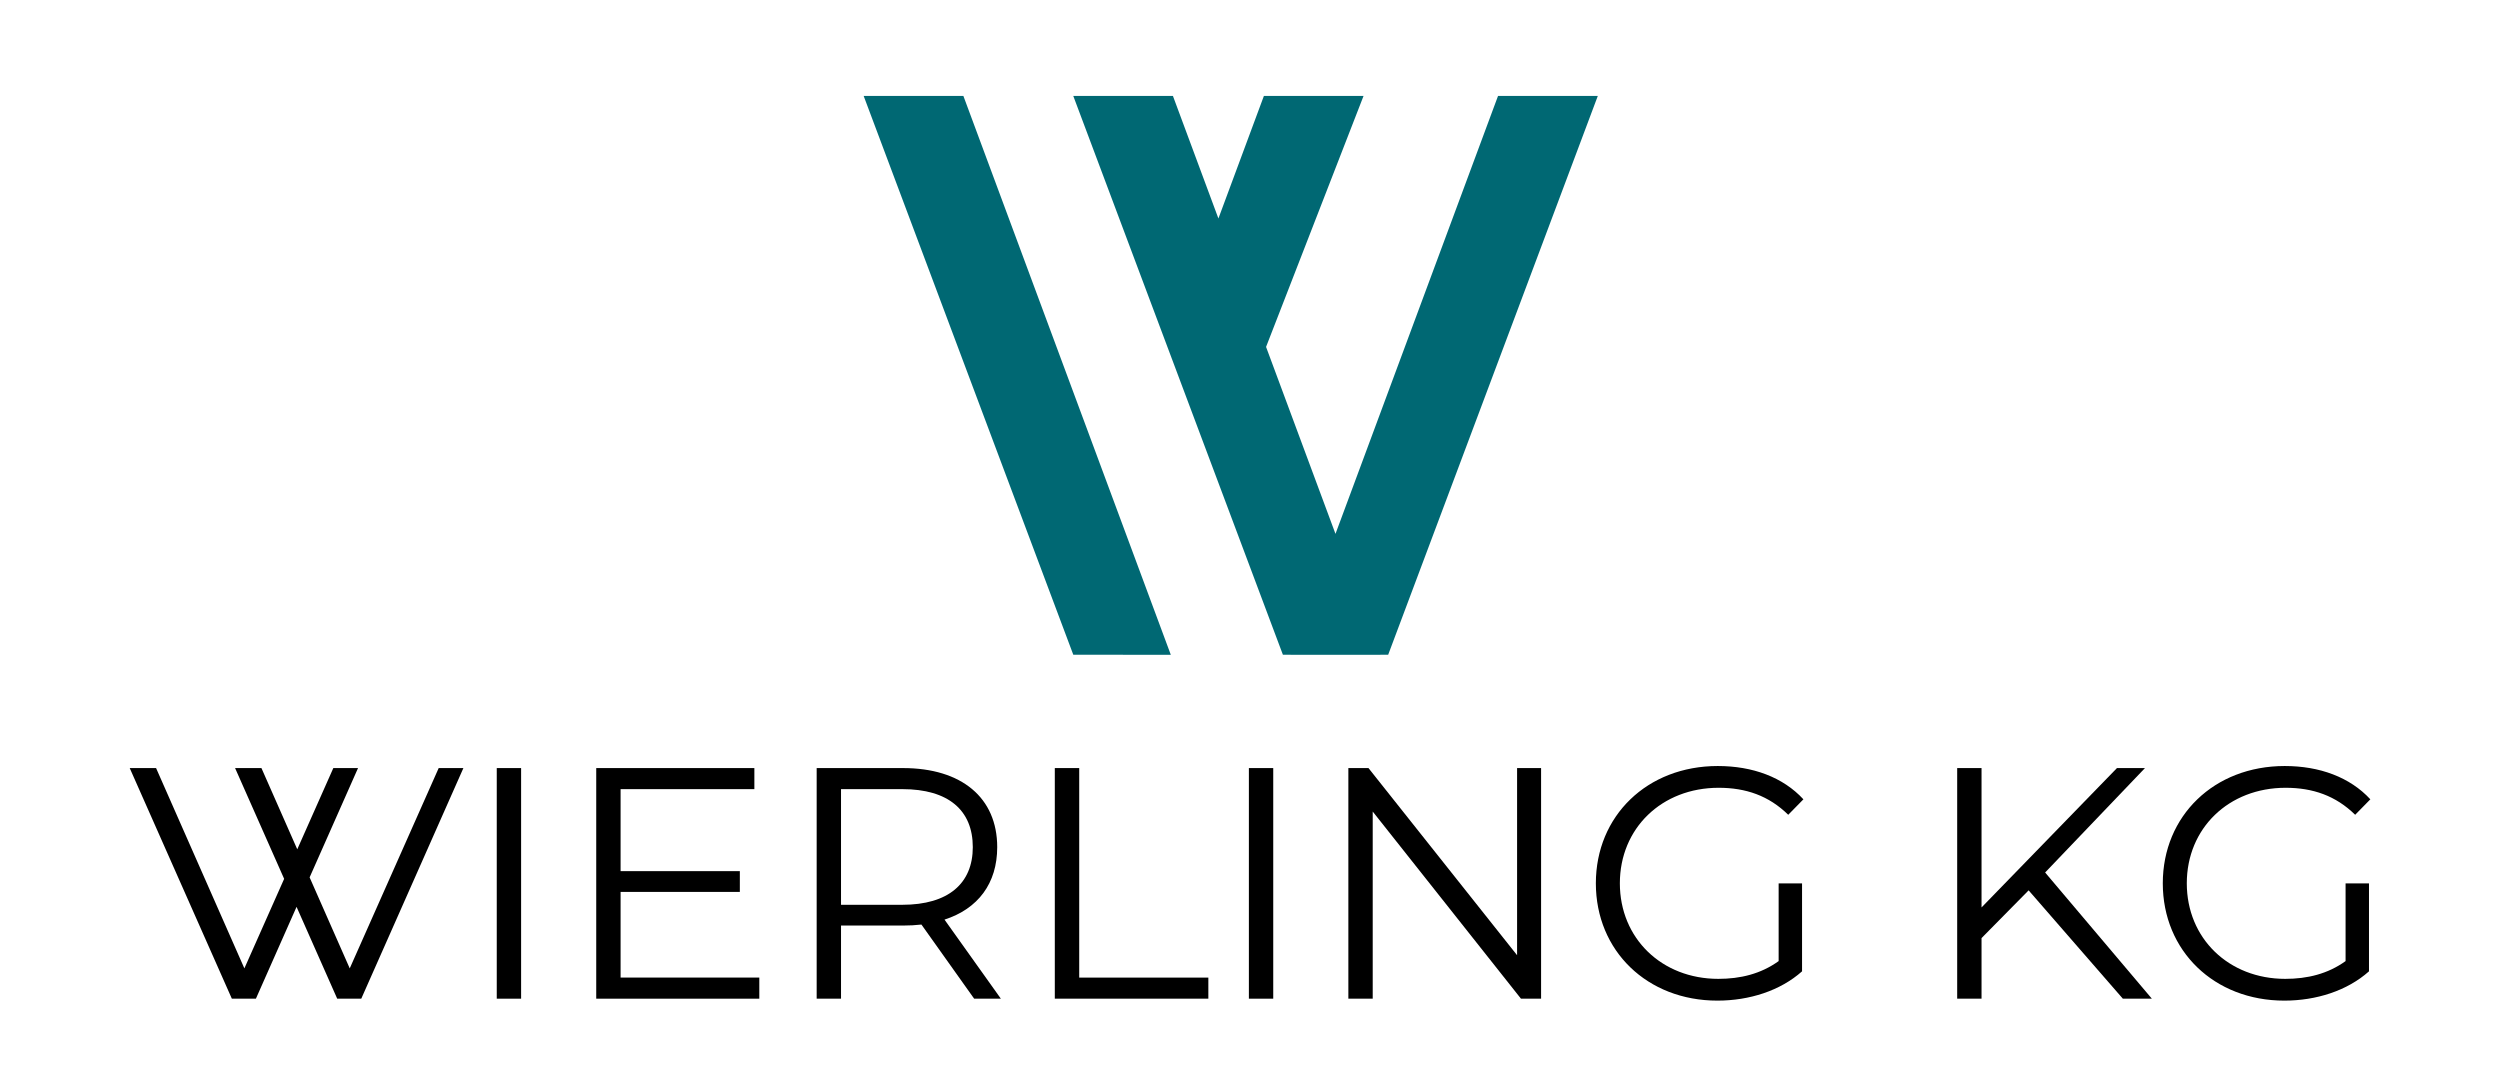 <?xml version="1.0" encoding="UTF-8"?>
<svg id="Ebene_3" data-name="Ebene 3" xmlns="http://www.w3.org/2000/svg" viewBox="0 0 424.96 183.25">
  <defs>
    <style>
      .cls-1 {
        fill: #006873;
      }
    </style>
  </defs>
  <g>
    <path d="M84.44,130.56h4.14v39.2h-4.14v-39.2Z"/>
    <path d="M129.07,166.18v3.58h-27.72v-39.2h26.88v3.58h-22.74v13.94h20.27v3.53h-20.27v14.56h23.58Z"/>
    <path d="M165.59,169.76l-8.96-12.6c-1.01.11-2.02.17-3.14.17h-10.53v12.43h-4.14v-39.2h14.67c9.97,0,16.02,5.04,16.02,13.44,0,6.16-3.25,10.47-8.96,12.32l9.58,13.44h-4.54ZM165.36,144c0-6.27-4.14-9.86-11.98-9.86h-10.42v19.66h10.42c7.84,0,11.98-3.64,11.98-9.8Z"/>
    <path d="M179.31,130.56h4.14v35.62h21.95v3.58h-26.1v-39.2Z"/>
    <path d="M212.29,130.56h4.14v39.2h-4.14v-39.2Z"/>
    <path d="M261.96,130.56v39.2h-3.42l-25.2-31.81v31.81h-4.14v-39.2h3.42l25.26,31.81v-31.81h4.09Z"/>
    <path d="M302.34,150.16h3.98v14.95c-3.7,3.3-8.96,4.98-14.39,4.98-11.93,0-20.66-8.46-20.66-19.94s8.74-19.94,20.72-19.94c5.94,0,11.09,1.9,14.56,5.66l-2.58,2.63c-3.3-3.25-7.22-4.59-11.82-4.59-9.69,0-16.8,6.89-16.8,16.24s7.11,16.24,16.74,16.24c3.75,0,7.22-.84,10.25-3.02v-13.22Z"/>
    <path d="M344.84,151.34l-8.01,8.12v10.3h-4.14v-39.2h4.14v23.69l23.02-23.69h4.76l-16.97,17.75,18.14,21.45h-4.93l-16.02-18.42Z"/>
    <path d="M398.71,150.16h3.98v14.95c-3.7,3.3-8.96,4.98-14.39,4.98-11.93,0-20.66-8.46-20.66-19.94s8.74-19.94,20.72-19.94c5.94,0,11.09,1.9,14.56,5.66l-2.58,2.63c-3.3-3.25-7.22-4.59-11.82-4.59-9.69,0-16.8,6.89-16.8,16.24s7.11,16.24,16.74,16.24c3.75,0,7.22-.84,10.25-3.02v-13.22Z"/>
    <polygon points="74.57 130.56 59.45 164.61 52.63 149.14 60.86 130.56 56.66 130.56 50.53 144.37 44.44 130.56 39.96 130.56 48.3 149.39 41.54 164.61 26.53 130.56 22.05 130.56 39.41 169.76 43.5 169.76 50.41 154.15 57.32 169.76 61.41 169.76 78.77 130.56 74.57 130.56"/>
  </g>
  <g>
    <path class="cls-1" d="M146.81,16.31c11.88,31.66,23.75,63.32,35.63,94.98,5.53,0,11.05.01,16.58.02-11.75-31.67-23.51-63.33-35.26-95h-16.94Z"/>
    <path class="cls-1" d="M271.58,16.31h-16.94c-9.21,24.81-18.42,49.63-27.63,74.44-3.93-10.59-7.86-21.19-11.8-31.78,5.52-14.22,11.05-28.44,16.57-42.66h-16.94c-2.58,6.94-5.16,13.89-7.73,20.83-2.58-6.94-5.16-13.89-7.73-20.83h-16.94c11.88,31.66,23.75,63.32,35.63,94.98.44,0,.88,0,1.32,0,0,0,0,.01,0,.02h7.63c2.54,0,5.09,0,7.63,0,0,0,0-.01,0-.02.44,0,.88,0,1.32,0,11.88-31.66,23.75-63.32,35.63-94.98Z"/>
  </g>
</svg>